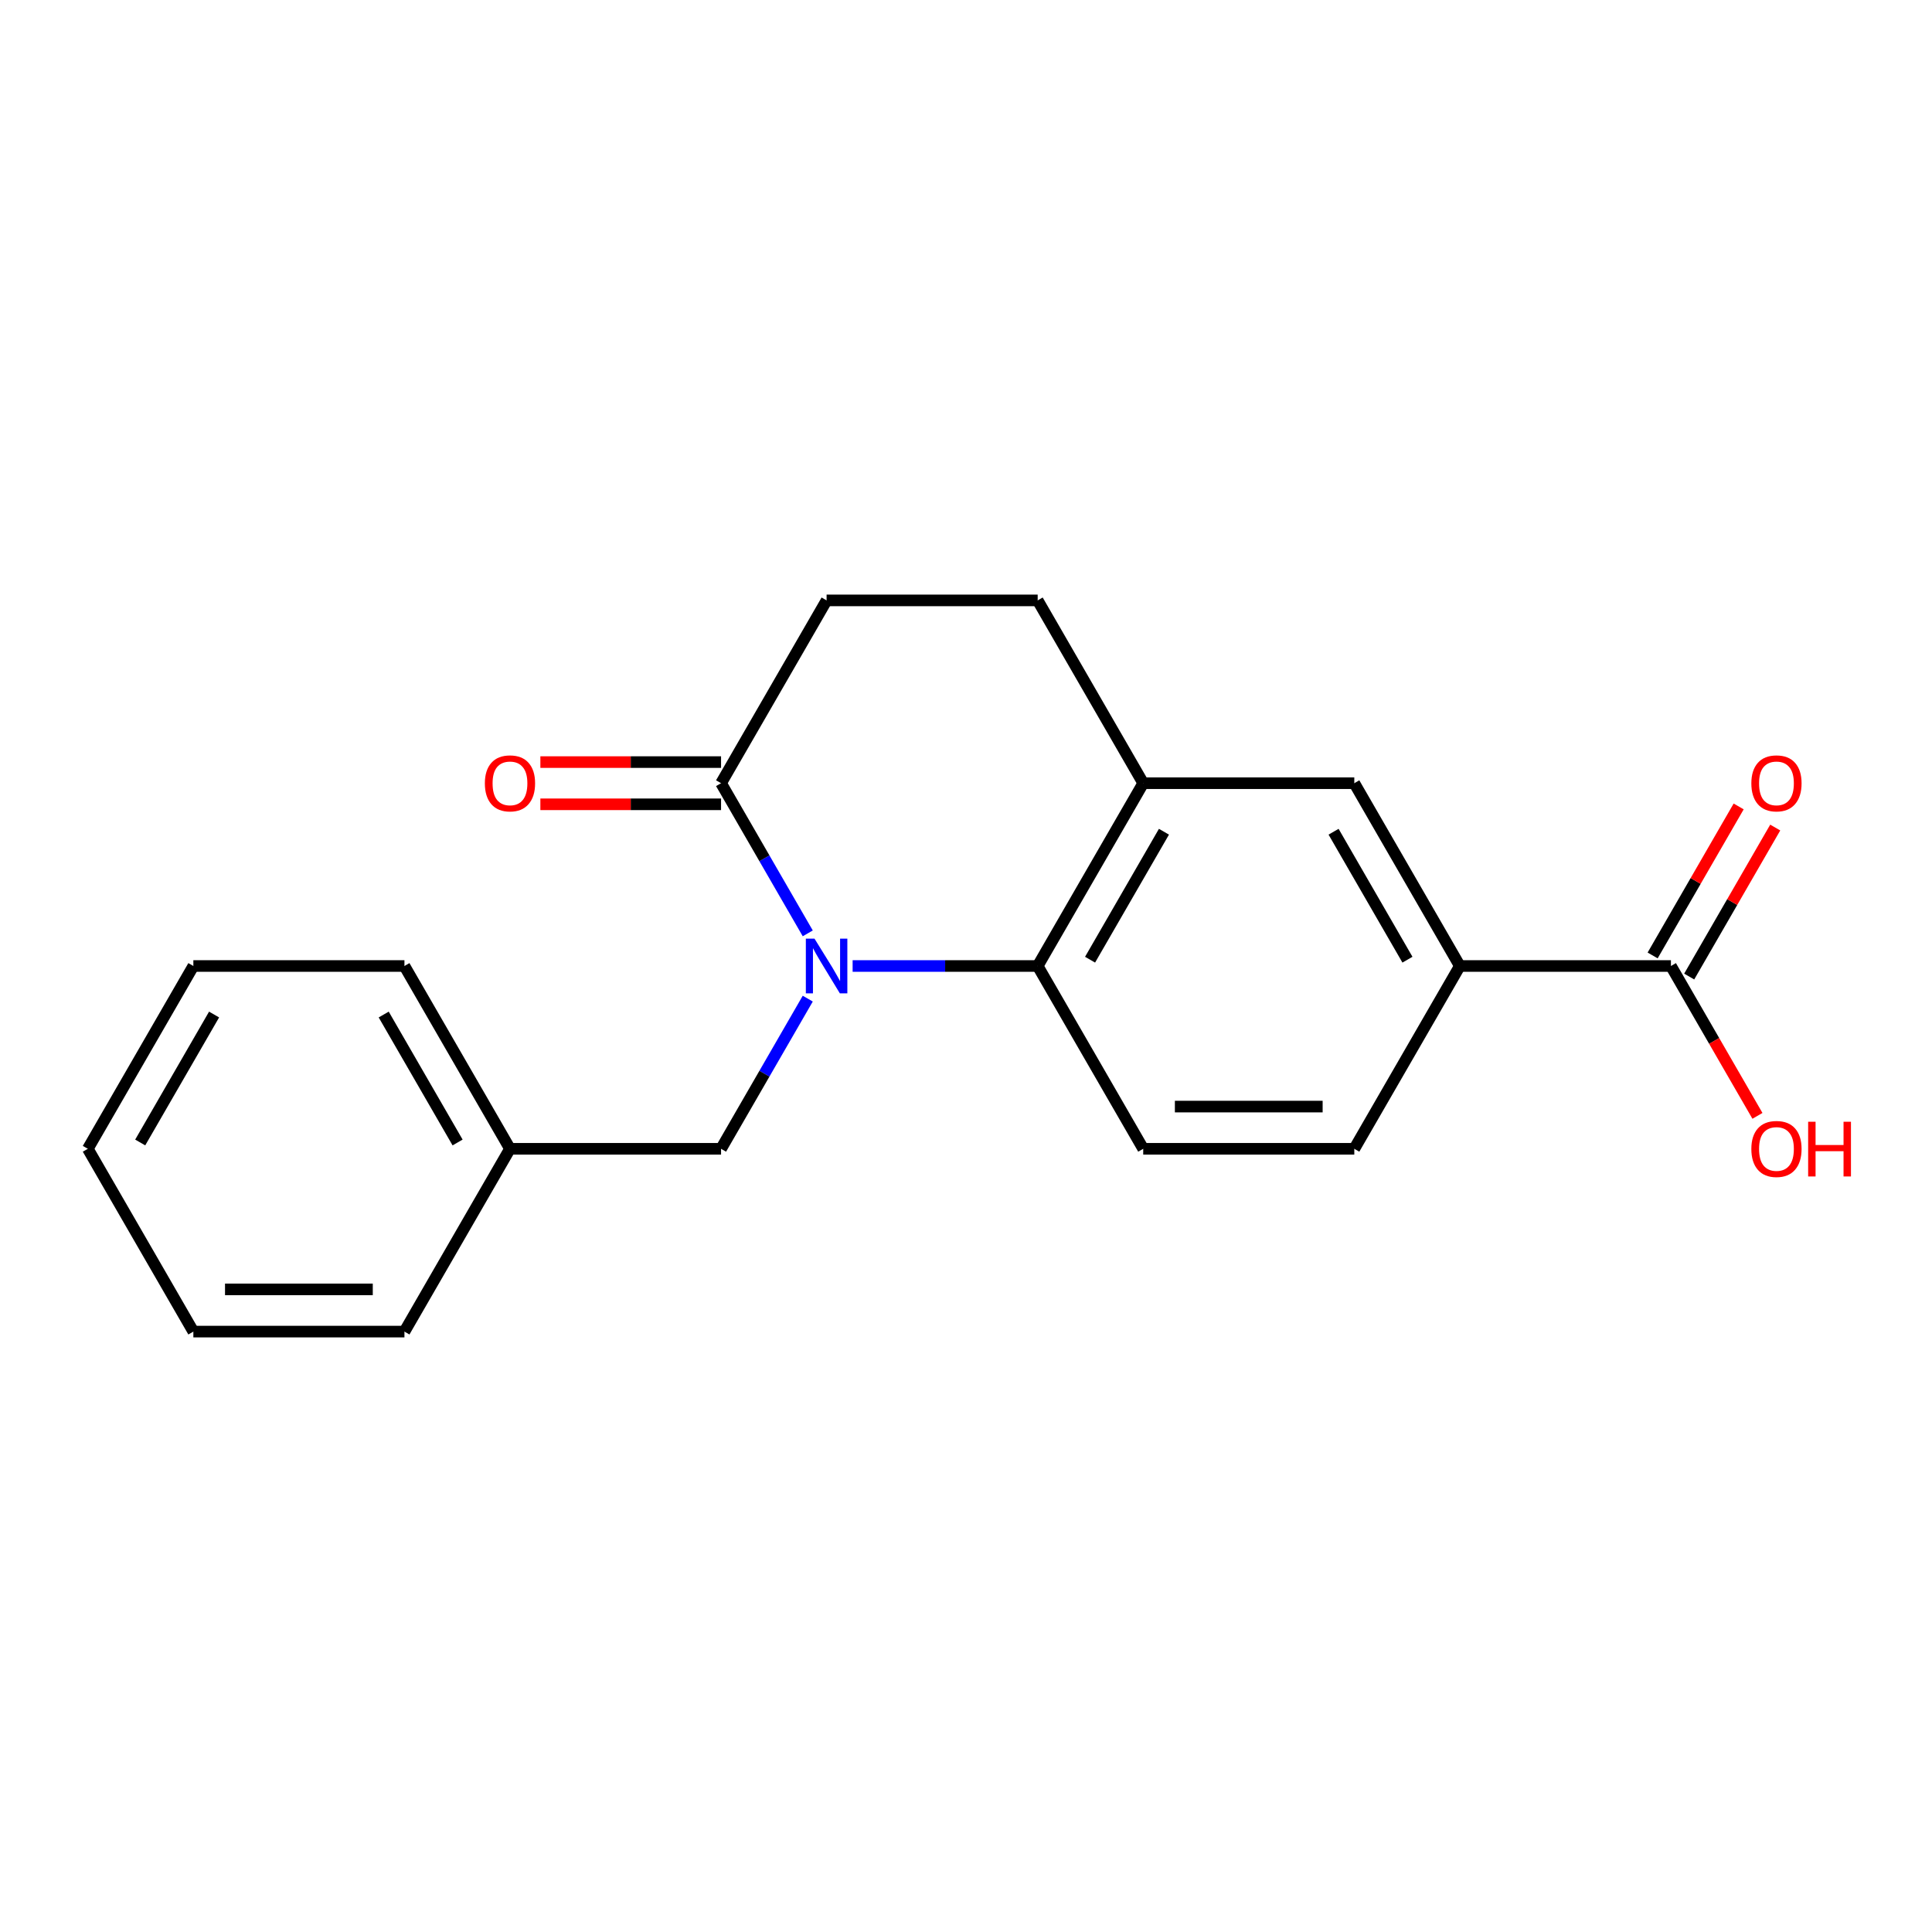 <?xml version='1.0' encoding='iso-8859-1'?>
<svg version='1.1' baseProfile='full'
              xmlns='http://www.w3.org/2000/svg'
                      xmlns:rdkit='http://www.rdkit.org/xml'
                      xmlns:xlink='http://www.w3.org/1999/xlink'
                  xml:space='preserve'
width='1000px' height='1000px' viewBox='0 0 1000 1000'>
<!-- END OF HEADER -->
<rect style='opacity:1.0;fill:#FFFFFF;stroke:none' width='1000' height='1000' x='0' y='0'> </rect>
<path class='bond-0' d='M 441.318,500 L 489.209,500' style='fill:none;fill-rule:evenodd;stroke:#0000FF;stroke-width:6px;stroke-linecap:butt;stroke-linejoin:miter;stroke-opacity:1' />
<path class='bond-0' d='M 489.209,500 L 537.101,500' style='fill:none;fill-rule:evenodd;stroke:#000000;stroke-width:6px;stroke-linecap:butt;stroke-linejoin:miter;stroke-opacity:1' />
<path class='bond-1' d='M 418.094,483.109 L 395.656,444.246' style='fill:none;fill-rule:evenodd;stroke:#0000FF;stroke-width:6px;stroke-linecap:butt;stroke-linejoin:miter;stroke-opacity:1' />
<path class='bond-1' d='M 395.656,444.246 L 373.219,405.383' style='fill:none;fill-rule:evenodd;stroke:#000000;stroke-width:6px;stroke-linecap:butt;stroke-linejoin:miter;stroke-opacity:1' />
<path class='bond-7' d='M 418.094,516.891 L 395.656,555.754' style='fill:none;fill-rule:evenodd;stroke:#0000FF;stroke-width:6px;stroke-linecap:butt;stroke-linejoin:miter;stroke-opacity:1' />
<path class='bond-7' d='M 395.656,555.754 L 373.219,594.617' style='fill:none;fill-rule:evenodd;stroke:#000000;stroke-width:6px;stroke-linecap:butt;stroke-linejoin:miter;stroke-opacity:1' />
<path class='bond-2' d='M 537.101,500 L 591.728,405.383' style='fill:none;fill-rule:evenodd;stroke:#000000;stroke-width:6px;stroke-linecap:butt;stroke-linejoin:miter;stroke-opacity:1' />
<path class='bond-2' d='M 564.219,496.733 L 602.458,430.501' style='fill:none;fill-rule:evenodd;stroke:#000000;stroke-width:6px;stroke-linecap:butt;stroke-linejoin:miter;stroke-opacity:1' />
<path class='bond-6' d='M 537.101,500 L 591.728,594.617' style='fill:none;fill-rule:evenodd;stroke:#000000;stroke-width:6px;stroke-linecap:butt;stroke-linejoin:miter;stroke-opacity:1' />
<path class='bond-8' d='M 373.219,405.383 L 427.846,310.765' style='fill:none;fill-rule:evenodd;stroke:#000000;stroke-width:6px;stroke-linecap:butt;stroke-linejoin:miter;stroke-opacity:1' />
<path class='bond-9' d='M 373.219,394.457 L 326.457,394.457' style='fill:none;fill-rule:evenodd;stroke:#000000;stroke-width:6px;stroke-linecap:butt;stroke-linejoin:miter;stroke-opacity:1' />
<path class='bond-9' d='M 326.457,394.457 L 279.695,394.457' style='fill:none;fill-rule:evenodd;stroke:#FF0000;stroke-width:6px;stroke-linecap:butt;stroke-linejoin:miter;stroke-opacity:1' />
<path class='bond-9' d='M 373.219,416.308 L 326.457,416.308' style='fill:none;fill-rule:evenodd;stroke:#000000;stroke-width:6px;stroke-linecap:butt;stroke-linejoin:miter;stroke-opacity:1' />
<path class='bond-9' d='M 326.457,416.308 L 279.695,416.308' style='fill:none;fill-rule:evenodd;stroke:#FF0000;stroke-width:6px;stroke-linecap:butt;stroke-linejoin:miter;stroke-opacity:1' />
<path class='bond-5' d='M 591.728,405.383 L 700.983,405.383' style='fill:none;fill-rule:evenodd;stroke:#000000;stroke-width:6px;stroke-linecap:butt;stroke-linejoin:miter;stroke-opacity:1' />
<path class='bond-20' d='M 591.728,405.383 L 537.101,310.765' style='fill:none;fill-rule:evenodd;stroke:#000000;stroke-width:6px;stroke-linecap:butt;stroke-linejoin:miter;stroke-opacity:1' />
<path class='bond-3' d='M 864.865,500 L 755.611,500' style='fill:none;fill-rule:evenodd;stroke:#000000;stroke-width:6px;stroke-linecap:butt;stroke-linejoin:miter;stroke-opacity:1' />
<path class='bond-12' d='M 874.327,505.463 L 896.592,466.9' style='fill:none;fill-rule:evenodd;stroke:#000000;stroke-width:6px;stroke-linecap:butt;stroke-linejoin:miter;stroke-opacity:1' />
<path class='bond-12' d='M 896.592,466.9 L 918.856,428.337' style='fill:none;fill-rule:evenodd;stroke:#FF0000;stroke-width:6px;stroke-linecap:butt;stroke-linejoin:miter;stroke-opacity:1' />
<path class='bond-12' d='M 855.404,494.537 L 877.668,455.974' style='fill:none;fill-rule:evenodd;stroke:#000000;stroke-width:6px;stroke-linecap:butt;stroke-linejoin:miter;stroke-opacity:1' />
<path class='bond-12' d='M 877.668,455.974 L 899.932,417.411' style='fill:none;fill-rule:evenodd;stroke:#FF0000;stroke-width:6px;stroke-linecap:butt;stroke-linejoin:miter;stroke-opacity:1' />
<path class='bond-13' d='M 864.865,500 L 887.257,538.783' style='fill:none;fill-rule:evenodd;stroke:#000000;stroke-width:6px;stroke-linecap:butt;stroke-linejoin:miter;stroke-opacity:1' />
<path class='bond-13' d='M 887.257,538.783 L 909.648,577.566' style='fill:none;fill-rule:evenodd;stroke:#FF0000;stroke-width:6px;stroke-linecap:butt;stroke-linejoin:miter;stroke-opacity:1' />
<path class='bond-4' d='M 755.611,500 L 700.983,594.617' style='fill:none;fill-rule:evenodd;stroke:#000000;stroke-width:6px;stroke-linecap:butt;stroke-linejoin:miter;stroke-opacity:1' />
<path class='bond-21' d='M 755.611,500 L 700.983,405.383' style='fill:none;fill-rule:evenodd;stroke:#000000;stroke-width:6px;stroke-linecap:butt;stroke-linejoin:miter;stroke-opacity:1' />
<path class='bond-21' d='M 728.493,496.733 L 690.254,430.501' style='fill:none;fill-rule:evenodd;stroke:#000000;stroke-width:6px;stroke-linecap:butt;stroke-linejoin:miter;stroke-opacity:1' />
<path class='bond-10' d='M 591.728,594.617 L 700.983,594.617' style='fill:none;fill-rule:evenodd;stroke:#000000;stroke-width:6px;stroke-linecap:butt;stroke-linejoin:miter;stroke-opacity:1' />
<path class='bond-10' d='M 608.117,572.766 L 684.595,572.766' style='fill:none;fill-rule:evenodd;stroke:#000000;stroke-width:6px;stroke-linecap:butt;stroke-linejoin:miter;stroke-opacity:1' />
<path class='bond-14' d='M 373.219,594.617 L 263.964,594.617' style='fill:none;fill-rule:evenodd;stroke:#000000;stroke-width:6px;stroke-linecap:butt;stroke-linejoin:miter;stroke-opacity:1' />
<path class='bond-11' d='M 427.846,310.765 L 537.101,310.765' style='fill:none;fill-rule:evenodd;stroke:#000000;stroke-width:6px;stroke-linecap:butt;stroke-linejoin:miter;stroke-opacity:1' />
<path class='bond-15' d='M 263.964,594.617 L 209.337,500' style='fill:none;fill-rule:evenodd;stroke:#000000;stroke-width:6px;stroke-linecap:butt;stroke-linejoin:miter;stroke-opacity:1' />
<path class='bond-15' d='M 236.847,591.35 L 198.607,525.118' style='fill:none;fill-rule:evenodd;stroke:#000000;stroke-width:6px;stroke-linecap:butt;stroke-linejoin:miter;stroke-opacity:1' />
<path class='bond-16' d='M 263.964,594.617 L 209.337,689.235' style='fill:none;fill-rule:evenodd;stroke:#000000;stroke-width:6px;stroke-linecap:butt;stroke-linejoin:miter;stroke-opacity:1' />
<path class='bond-18' d='M 209.337,500 L 100.082,500' style='fill:none;fill-rule:evenodd;stroke:#000000;stroke-width:6px;stroke-linecap:butt;stroke-linejoin:miter;stroke-opacity:1' />
<path class='bond-17' d='M 209.337,689.235 L 100.082,689.235' style='fill:none;fill-rule:evenodd;stroke:#000000;stroke-width:6px;stroke-linecap:butt;stroke-linejoin:miter;stroke-opacity:1' />
<path class='bond-17' d='M 192.949,667.384 L 116.47,667.384' style='fill:none;fill-rule:evenodd;stroke:#000000;stroke-width:6px;stroke-linecap:butt;stroke-linejoin:miter;stroke-opacity:1' />
<path class='bond-19' d='M 100.082,689.235 L 45.455,594.617' style='fill:none;fill-rule:evenodd;stroke:#000000;stroke-width:6px;stroke-linecap:butt;stroke-linejoin:miter;stroke-opacity:1' />
<path class='bond-22' d='M 100.082,500 L 45.455,594.617' style='fill:none;fill-rule:evenodd;stroke:#000000;stroke-width:6px;stroke-linecap:butt;stroke-linejoin:miter;stroke-opacity:1' />
<path class='bond-22' d='M 110.811,525.118 L 72.572,591.35' style='fill:none;fill-rule:evenodd;stroke:#000000;stroke-width:6px;stroke-linecap:butt;stroke-linejoin:miter;stroke-opacity:1' />
<path  class='atom-0' d='M 421.586 485.84
L 430.866 500.84
Q 431.786 502.32, 433.266 505
Q 434.746 507.68, 434.826 507.84
L 434.826 485.84
L 438.586 485.84
L 438.586 514.16
L 434.706 514.16
L 424.746 497.76
Q 423.586 495.84, 422.346 493.64
Q 421.146 491.44, 420.786 490.76
L 420.786 514.16
L 417.106 514.16
L 417.106 485.84
L 421.586 485.84
' fill='#0000FF'/>
<path  class='atom-10' d='M 250.964 405.463
Q 250.964 398.663, 254.324 394.863
Q 257.684 391.063, 263.964 391.063
Q 270.244 391.063, 273.604 394.863
Q 276.964 398.663, 276.964 405.463
Q 276.964 412.343, 273.564 416.263
Q 270.164 420.143, 263.964 420.143
Q 257.724 420.143, 254.324 416.263
Q 250.964 412.383, 250.964 405.463
M 263.964 416.943
Q 268.284 416.943, 270.604 414.063
Q 272.964 411.143, 272.964 405.463
Q 272.964 399.903, 270.604 397.103
Q 268.284 394.263, 263.964 394.263
Q 259.644 394.263, 257.284 397.063
Q 254.964 399.863, 254.964 405.463
Q 254.964 411.183, 257.284 414.063
Q 259.644 416.943, 263.964 416.943
' fill='#FF0000'/>
<path  class='atom-13' d='M 906.493 405.463
Q 906.493 398.663, 909.853 394.863
Q 913.213 391.063, 919.493 391.063
Q 925.773 391.063, 929.133 394.863
Q 932.493 398.663, 932.493 405.463
Q 932.493 412.343, 929.093 416.263
Q 925.693 420.143, 919.493 420.143
Q 913.253 420.143, 909.853 416.263
Q 906.493 412.383, 906.493 405.463
M 919.493 416.943
Q 923.813 416.943, 926.133 414.063
Q 928.493 411.143, 928.493 405.463
Q 928.493 399.903, 926.133 397.103
Q 923.813 394.263, 919.493 394.263
Q 915.173 394.263, 912.813 397.063
Q 910.493 399.863, 910.493 405.463
Q 910.493 411.183, 912.813 414.063
Q 915.173 416.943, 919.493 416.943
' fill='#FF0000'/>
<path  class='atom-14' d='M 906.493 594.697
Q 906.493 587.897, 909.853 584.097
Q 913.213 580.297, 919.493 580.297
Q 925.773 580.297, 929.133 584.097
Q 932.493 587.897, 932.493 594.697
Q 932.493 601.577, 929.093 605.497
Q 925.693 609.377, 919.493 609.377
Q 913.253 609.377, 909.853 605.497
Q 906.493 601.617, 906.493 594.697
M 919.493 606.177
Q 923.813 606.177, 926.133 603.297
Q 928.493 600.377, 928.493 594.697
Q 928.493 589.137, 926.133 586.337
Q 923.813 583.497, 919.493 583.497
Q 915.173 583.497, 912.813 586.297
Q 910.493 589.097, 910.493 594.697
Q 910.493 600.417, 912.813 603.297
Q 915.173 606.177, 919.493 606.177
' fill='#FF0000'/>
<path  class='atom-14' d='M 935.893 580.617
L 939.733 580.617
L 939.733 592.657
L 954.213 592.657
L 954.213 580.617
L 958.053 580.617
L 958.053 608.937
L 954.213 608.937
L 954.213 595.857
L 939.733 595.857
L 939.733 608.937
L 935.893 608.937
L 935.893 580.617
' fill='#FF0000'/>
</svg>
